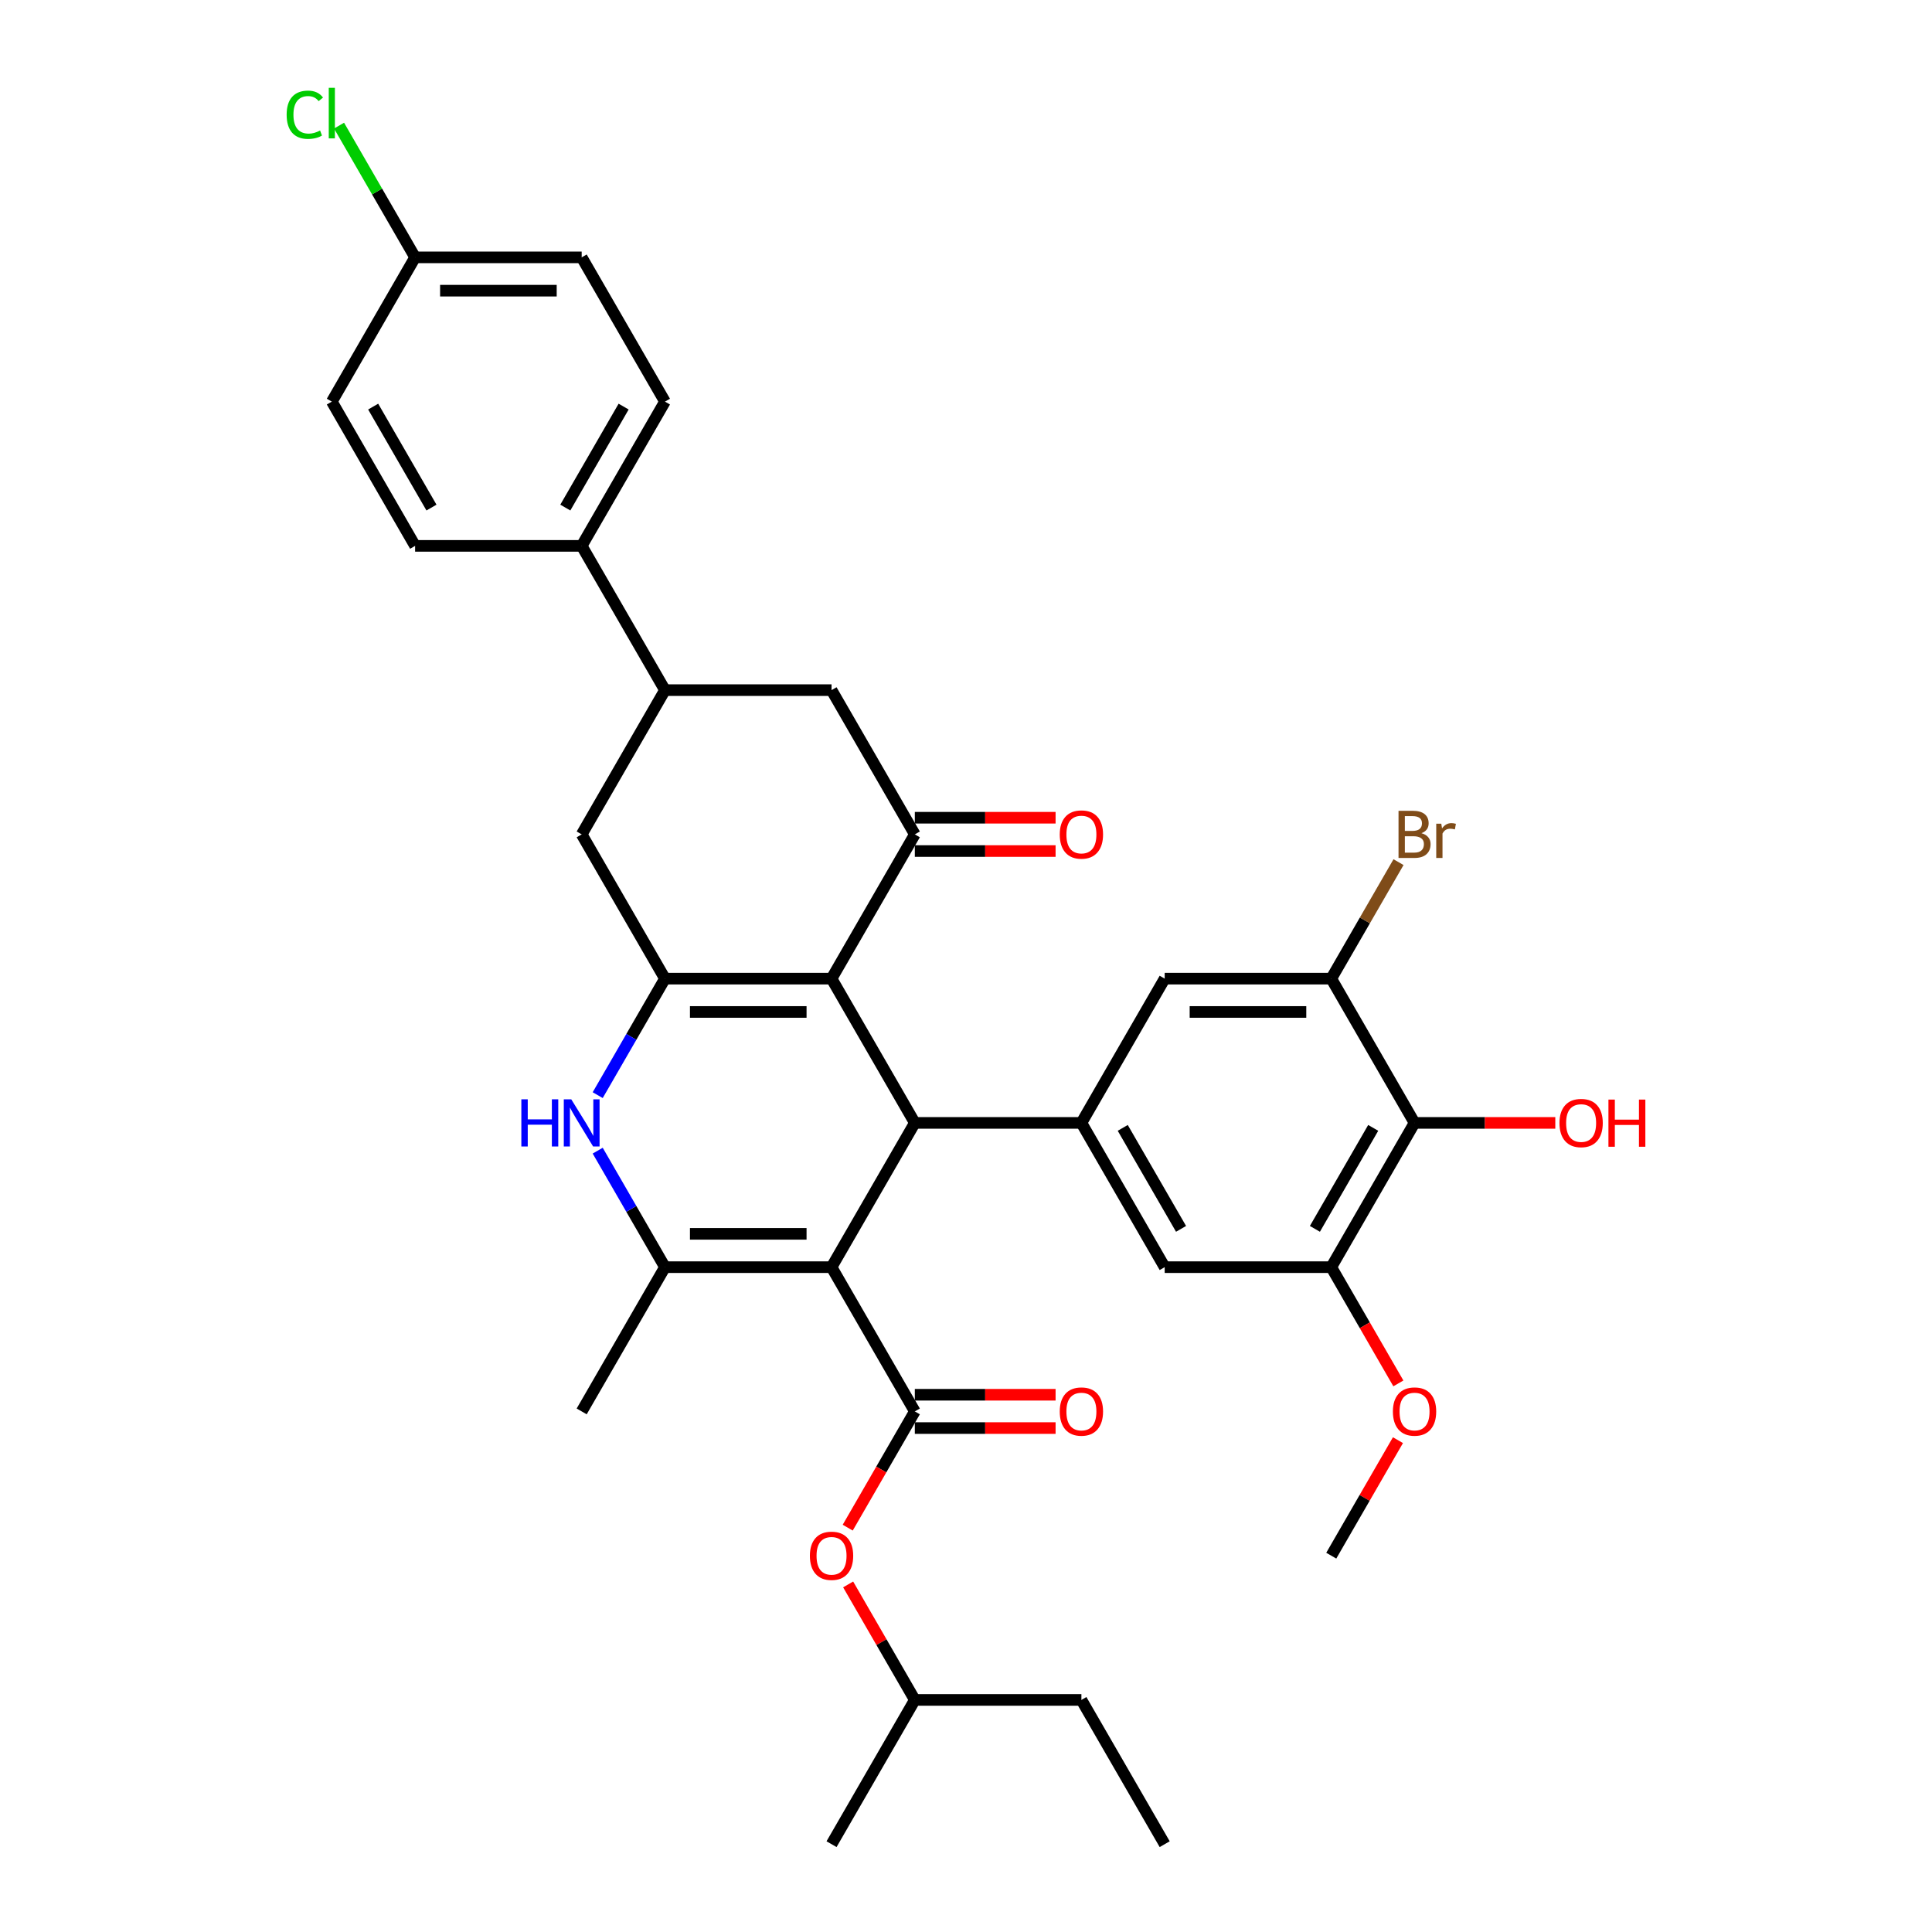 <?xml version='1.0' encoding='iso-8859-1'?>
<svg version='1.1' baseProfile='full'
              xmlns='http://www.w3.org/2000/svg'
                      xmlns:rdkit='http://www.rdkit.org/xml'
                      xmlns:xlink='http://www.w3.org/1999/xlink'
                  xml:space='preserve'
width='1000px' height='1000px' viewBox='0 0 1000 1000'>
<!-- END OF HEADER -->
<rect style='opacity:1.0;fill:#FFFFFF;stroke:none' width='1000' height='1000' x='0' y='0'> </rect>
<path class='bond-1' d='M 430.405,655.878 L 473.514,581.211' style='fill:none;fill-rule:evenodd;stroke:#000000;stroke-width:6px;stroke-linecap:butt;stroke-linejoin:miter;stroke-opacity:1' />
<path class='bond-3' d='M 430.405,655.878 L 344.187,655.878' style='fill:none;fill-rule:evenodd;stroke:#000000;stroke-width:6px;stroke-linecap:butt;stroke-linejoin:miter;stroke-opacity:1' />
<path class='bond-3' d='M 417.472,638.634 L 357.12,638.634' style='fill:none;fill-rule:evenodd;stroke:#000000;stroke-width:6px;stroke-linecap:butt;stroke-linejoin:miter;stroke-opacity:1' />
<path class='bond-4' d='M 430.405,655.878 L 473.514,730.545' style='fill:none;fill-rule:evenodd;stroke:#000000;stroke-width:6px;stroke-linecap:butt;stroke-linejoin:miter;stroke-opacity:1' />
<path class='bond-0' d='M 430.405,506.544 L 473.514,581.211' style='fill:none;fill-rule:evenodd;stroke:#000000;stroke-width:6px;stroke-linecap:butt;stroke-linejoin:miter;stroke-opacity:1' />
<path class='bond-6' d='M 430.405,506.544 L 473.514,431.877' style='fill:none;fill-rule:evenodd;stroke:#000000;stroke-width:6px;stroke-linecap:butt;stroke-linejoin:miter;stroke-opacity:1' />
<path class='bond-35' d='M 430.405,506.544 L 344.187,506.544' style='fill:none;fill-rule:evenodd;stroke:#000000;stroke-width:6px;stroke-linecap:butt;stroke-linejoin:miter;stroke-opacity:1' />
<path class='bond-35' d='M 417.472,523.788 L 357.12,523.788' style='fill:none;fill-rule:evenodd;stroke:#000000;stroke-width:6px;stroke-linecap:butt;stroke-linejoin:miter;stroke-opacity:1' />
<path class='bond-7' d='M 473.514,581.211 L 559.732,581.211' style='fill:none;fill-rule:evenodd;stroke:#000000;stroke-width:6px;stroke-linecap:butt;stroke-linejoin:miter;stroke-opacity:1' />
<path class='bond-2' d='M 344.187,506.544 L 326.779,536.695' style='fill:none;fill-rule:evenodd;stroke:#000000;stroke-width:6px;stroke-linecap:butt;stroke-linejoin:miter;stroke-opacity:1' />
<path class='bond-2' d='M 326.779,536.695 L 309.371,566.847' style='fill:none;fill-rule:evenodd;stroke:#0000FF;stroke-width:6px;stroke-linecap:butt;stroke-linejoin:miter;stroke-opacity:1' />
<path class='bond-11' d='M 344.187,506.544 L 301.078,431.877' style='fill:none;fill-rule:evenodd;stroke:#000000;stroke-width:6px;stroke-linecap:butt;stroke-linejoin:miter;stroke-opacity:1' />
<path class='bond-5' d='M 344.187,655.878 L 326.779,625.726' style='fill:none;fill-rule:evenodd;stroke:#000000;stroke-width:6px;stroke-linecap:butt;stroke-linejoin:miter;stroke-opacity:1' />
<path class='bond-5' d='M 326.779,625.726 L 309.371,595.575' style='fill:none;fill-rule:evenodd;stroke:#0000FF;stroke-width:6px;stroke-linecap:butt;stroke-linejoin:miter;stroke-opacity:1' />
<path class='bond-26' d='M 344.187,655.878 L 301.078,730.545' style='fill:none;fill-rule:evenodd;stroke:#000000;stroke-width:6px;stroke-linecap:butt;stroke-linejoin:miter;stroke-opacity:1' />
<path class='bond-16' d='M 473.514,730.545 L 456.146,760.627' style='fill:none;fill-rule:evenodd;stroke:#000000;stroke-width:6px;stroke-linecap:butt;stroke-linejoin:miter;stroke-opacity:1' />
<path class='bond-16' d='M 456.146,760.627 L 438.778,790.71' style='fill:none;fill-rule:evenodd;stroke:#FF0000;stroke-width:6px;stroke-linecap:butt;stroke-linejoin:miter;stroke-opacity:1' />
<path class='bond-17' d='M 473.514,739.166 L 509.941,739.166' style='fill:none;fill-rule:evenodd;stroke:#000000;stroke-width:6px;stroke-linecap:butt;stroke-linejoin:miter;stroke-opacity:1' />
<path class='bond-17' d='M 509.941,739.166 L 546.368,739.166' style='fill:none;fill-rule:evenodd;stroke:#FF0000;stroke-width:6px;stroke-linecap:butt;stroke-linejoin:miter;stroke-opacity:1' />
<path class='bond-17' d='M 473.514,721.923 L 509.941,721.923' style='fill:none;fill-rule:evenodd;stroke:#000000;stroke-width:6px;stroke-linecap:butt;stroke-linejoin:miter;stroke-opacity:1' />
<path class='bond-17' d='M 509.941,721.923 L 546.368,721.923' style='fill:none;fill-rule:evenodd;stroke:#FF0000;stroke-width:6px;stroke-linecap:butt;stroke-linejoin:miter;stroke-opacity:1' />
<path class='bond-13' d='M 473.514,431.877 L 430.405,357.21' style='fill:none;fill-rule:evenodd;stroke:#000000;stroke-width:6px;stroke-linecap:butt;stroke-linejoin:miter;stroke-opacity:1' />
<path class='bond-19' d='M 473.514,440.499 L 509.941,440.499' style='fill:none;fill-rule:evenodd;stroke:#000000;stroke-width:6px;stroke-linecap:butt;stroke-linejoin:miter;stroke-opacity:1' />
<path class='bond-19' d='M 509.941,440.499 L 546.368,440.499' style='fill:none;fill-rule:evenodd;stroke:#FF0000;stroke-width:6px;stroke-linecap:butt;stroke-linejoin:miter;stroke-opacity:1' />
<path class='bond-19' d='M 473.514,423.255 L 509.941,423.255' style='fill:none;fill-rule:evenodd;stroke:#000000;stroke-width:6px;stroke-linecap:butt;stroke-linejoin:miter;stroke-opacity:1' />
<path class='bond-19' d='M 509.941,423.255 L 546.368,423.255' style='fill:none;fill-rule:evenodd;stroke:#FF0000;stroke-width:6px;stroke-linecap:butt;stroke-linejoin:miter;stroke-opacity:1' />
<path class='bond-14' d='M 559.732,581.211 L 602.841,506.544' style='fill:none;fill-rule:evenodd;stroke:#000000;stroke-width:6px;stroke-linecap:butt;stroke-linejoin:miter;stroke-opacity:1' />
<path class='bond-15' d='M 559.732,581.211 L 602.841,655.878' style='fill:none;fill-rule:evenodd;stroke:#000000;stroke-width:6px;stroke-linecap:butt;stroke-linejoin:miter;stroke-opacity:1' />
<path class='bond-15' d='M 581.132,583.789 L 611.308,636.056' style='fill:none;fill-rule:evenodd;stroke:#000000;stroke-width:6px;stroke-linecap:butt;stroke-linejoin:miter;stroke-opacity:1' />
<path class='bond-8' d='M 732.168,581.211 L 689.059,655.878' style='fill:none;fill-rule:evenodd;stroke:#000000;stroke-width:6px;stroke-linecap:butt;stroke-linejoin:miter;stroke-opacity:1' />
<path class='bond-8' d='M 710.768,583.789 L 680.592,636.056' style='fill:none;fill-rule:evenodd;stroke:#000000;stroke-width:6px;stroke-linecap:butt;stroke-linejoin:miter;stroke-opacity:1' />
<path class='bond-23' d='M 732.168,581.211 L 768.595,581.211' style='fill:none;fill-rule:evenodd;stroke:#000000;stroke-width:6px;stroke-linecap:butt;stroke-linejoin:miter;stroke-opacity:1' />
<path class='bond-23' d='M 768.595,581.211 L 805.022,581.211' style='fill:none;fill-rule:evenodd;stroke:#FF0000;stroke-width:6px;stroke-linecap:butt;stroke-linejoin:miter;stroke-opacity:1' />
<path class='bond-36' d='M 732.168,581.211 L 689.059,506.544' style='fill:none;fill-rule:evenodd;stroke:#000000;stroke-width:6px;stroke-linecap:butt;stroke-linejoin:miter;stroke-opacity:1' />
<path class='bond-9' d='M 689.059,506.544 L 602.841,506.544' style='fill:none;fill-rule:evenodd;stroke:#000000;stroke-width:6px;stroke-linecap:butt;stroke-linejoin:miter;stroke-opacity:1' />
<path class='bond-9' d='M 676.126,523.788 L 615.773,523.788' style='fill:none;fill-rule:evenodd;stroke:#000000;stroke-width:6px;stroke-linecap:butt;stroke-linejoin:miter;stroke-opacity:1' />
<path class='bond-22' d='M 689.059,506.544 L 706.467,476.392' style='fill:none;fill-rule:evenodd;stroke:#000000;stroke-width:6px;stroke-linecap:butt;stroke-linejoin:miter;stroke-opacity:1' />
<path class='bond-22' d='M 706.467,476.392 L 723.875,446.241' style='fill:none;fill-rule:evenodd;stroke:#7F4C19;stroke-width:6px;stroke-linecap:butt;stroke-linejoin:miter;stroke-opacity:1' />
<path class='bond-10' d='M 689.059,655.878 L 602.841,655.878' style='fill:none;fill-rule:evenodd;stroke:#000000;stroke-width:6px;stroke-linecap:butt;stroke-linejoin:miter;stroke-opacity:1' />
<path class='bond-25' d='M 689.059,655.878 L 706.427,685.96' style='fill:none;fill-rule:evenodd;stroke:#000000;stroke-width:6px;stroke-linecap:butt;stroke-linejoin:miter;stroke-opacity:1' />
<path class='bond-25' d='M 706.427,685.96 L 723.795,716.043' style='fill:none;fill-rule:evenodd;stroke:#FF0000;stroke-width:6px;stroke-linecap:butt;stroke-linejoin:miter;stroke-opacity:1' />
<path class='bond-12' d='M 301.078,431.877 L 344.187,357.21' style='fill:none;fill-rule:evenodd;stroke:#000000;stroke-width:6px;stroke-linecap:butt;stroke-linejoin:miter;stroke-opacity:1' />
<path class='bond-18' d='M 344.187,357.21 L 301.078,282.543' style='fill:none;fill-rule:evenodd;stroke:#000000;stroke-width:6px;stroke-linecap:butt;stroke-linejoin:miter;stroke-opacity:1' />
<path class='bond-37' d='M 344.187,357.21 L 430.405,357.21' style='fill:none;fill-rule:evenodd;stroke:#000000;stroke-width:6px;stroke-linecap:butt;stroke-linejoin:miter;stroke-opacity:1' />
<path class='bond-30' d='M 438.997,820.093 L 456.255,849.986' style='fill:none;fill-rule:evenodd;stroke:#FF0000;stroke-width:6px;stroke-linecap:butt;stroke-linejoin:miter;stroke-opacity:1' />
<path class='bond-30' d='M 456.255,849.986 L 473.514,879.879' style='fill:none;fill-rule:evenodd;stroke:#000000;stroke-width:6px;stroke-linecap:butt;stroke-linejoin:miter;stroke-opacity:1' />
<path class='bond-20' d='M 301.078,282.543 L 344.187,207.876' style='fill:none;fill-rule:evenodd;stroke:#000000;stroke-width:6px;stroke-linecap:butt;stroke-linejoin:miter;stroke-opacity:1' />
<path class='bond-20' d='M 292.611,262.721 L 322.787,210.455' style='fill:none;fill-rule:evenodd;stroke:#000000;stroke-width:6px;stroke-linecap:butt;stroke-linejoin:miter;stroke-opacity:1' />
<path class='bond-21' d='M 301.078,282.543 L 214.86,282.543' style='fill:none;fill-rule:evenodd;stroke:#000000;stroke-width:6px;stroke-linecap:butt;stroke-linejoin:miter;stroke-opacity:1' />
<path class='bond-27' d='M 344.187,207.876 L 301.078,133.209' style='fill:none;fill-rule:evenodd;stroke:#000000;stroke-width:6px;stroke-linecap:butt;stroke-linejoin:miter;stroke-opacity:1' />
<path class='bond-28' d='M 214.86,282.543 L 171.751,207.876' style='fill:none;fill-rule:evenodd;stroke:#000000;stroke-width:6px;stroke-linecap:butt;stroke-linejoin:miter;stroke-opacity:1' />
<path class='bond-28' d='M 223.327,262.721 L 193.151,210.455' style='fill:none;fill-rule:evenodd;stroke:#000000;stroke-width:6px;stroke-linecap:butt;stroke-linejoin:miter;stroke-opacity:1' />
<path class='bond-24' d='M 214.86,133.209 L 171.751,207.876' style='fill:none;fill-rule:evenodd;stroke:#000000;stroke-width:6px;stroke-linecap:butt;stroke-linejoin:miter;stroke-opacity:1' />
<path class='bond-29' d='M 214.86,133.209 L 195.177,99.116' style='fill:none;fill-rule:evenodd;stroke:#000000;stroke-width:6px;stroke-linecap:butt;stroke-linejoin:miter;stroke-opacity:1' />
<path class='bond-29' d='M 195.177,99.116 L 175.493,65.023' style='fill:none;fill-rule:evenodd;stroke:#00CC00;stroke-width:6px;stroke-linecap:butt;stroke-linejoin:miter;stroke-opacity:1' />
<path class='bond-38' d='M 214.86,133.209 L 301.078,133.209' style='fill:none;fill-rule:evenodd;stroke:#000000;stroke-width:6px;stroke-linecap:butt;stroke-linejoin:miter;stroke-opacity:1' />
<path class='bond-38' d='M 227.793,150.453 L 288.145,150.453' style='fill:none;fill-rule:evenodd;stroke:#000000;stroke-width:6px;stroke-linecap:butt;stroke-linejoin:miter;stroke-opacity:1' />
<path class='bond-31' d='M 723.576,745.426 L 706.317,775.319' style='fill:none;fill-rule:evenodd;stroke:#FF0000;stroke-width:6px;stroke-linecap:butt;stroke-linejoin:miter;stroke-opacity:1' />
<path class='bond-31' d='M 706.317,775.319 L 689.059,805.212' style='fill:none;fill-rule:evenodd;stroke:#000000;stroke-width:6px;stroke-linecap:butt;stroke-linejoin:miter;stroke-opacity:1' />
<path class='bond-32' d='M 473.514,879.879 L 559.732,879.879' style='fill:none;fill-rule:evenodd;stroke:#000000;stroke-width:6px;stroke-linecap:butt;stroke-linejoin:miter;stroke-opacity:1' />
<path class='bond-33' d='M 473.514,879.879 L 430.405,954.545' style='fill:none;fill-rule:evenodd;stroke:#000000;stroke-width:6px;stroke-linecap:butt;stroke-linejoin:miter;stroke-opacity:1' />
<path class='bond-34' d='M 559.732,879.879 L 602.841,954.545' style='fill:none;fill-rule:evenodd;stroke:#000000;stroke-width:6px;stroke-linecap:butt;stroke-linejoin:miter;stroke-opacity:1' />
<path  class='atom-6' d='M 269.85 569.002
L 273.161 569.002
L 273.161 579.383
L 285.645 579.383
L 285.645 569.002
L 288.956 569.002
L 288.956 593.419
L 285.645 593.419
L 285.645 582.142
L 273.161 582.142
L 273.161 593.419
L 269.85 593.419
L 269.85 569.002
' fill='#0000FF'/>
<path  class='atom-6' d='M 295.681 569.002
L 303.682 581.935
Q 304.475 583.211, 305.751 585.522
Q 307.027 587.832, 307.096 587.97
L 307.096 569.002
L 310.338 569.002
L 310.338 593.419
L 306.993 593.419
L 298.405 579.28
Q 297.405 577.624, 296.336 575.727
Q 295.301 573.831, 294.991 573.244
L 294.991 593.419
L 291.818 593.419
L 291.818 569.002
L 295.681 569.002
' fill='#0000FF'/>
<path  class='atom-17' d='M 419.197 805.281
Q 419.197 799.418, 422.093 796.141
Q 424.99 792.865, 430.405 792.865
Q 435.819 792.865, 438.716 796.141
Q 441.613 799.418, 441.613 805.281
Q 441.613 811.212, 438.682 814.592
Q 435.75 817.937, 430.405 817.937
Q 425.025 817.937, 422.093 814.592
Q 419.197 811.247, 419.197 805.281
M 430.405 815.178
Q 434.13 815.178, 436.13 812.695
Q 438.164 810.178, 438.164 805.281
Q 438.164 800.487, 436.13 798.073
Q 434.13 795.624, 430.405 795.624
Q 426.68 795.624, 424.646 798.038
Q 422.645 800.452, 422.645 805.281
Q 422.645 810.212, 424.646 812.695
Q 426.68 815.178, 430.405 815.178
' fill='#FF0000'/>
<path  class='atom-18' d='M 548.523 730.614
Q 548.523 724.751, 551.42 721.475
Q 554.317 718.198, 559.732 718.198
Q 565.146 718.198, 568.043 721.475
Q 570.94 724.751, 570.94 730.614
Q 570.94 736.545, 568.009 739.925
Q 565.077 743.27, 559.732 743.27
Q 554.352 743.27, 551.42 739.925
Q 548.523 736.58, 548.523 730.614
M 559.732 740.511
Q 563.456 740.511, 565.457 738.028
Q 567.491 735.511, 567.491 730.614
Q 567.491 725.82, 565.457 723.406
Q 563.456 720.957, 559.732 720.957
Q 556.007 720.957, 553.972 723.371
Q 551.972 725.785, 551.972 730.614
Q 551.972 735.545, 553.972 738.028
Q 556.007 740.511, 559.732 740.511
' fill='#FF0000'/>
<path  class='atom-20' d='M 548.523 431.946
Q 548.523 426.083, 551.42 422.807
Q 554.317 419.531, 559.732 419.531
Q 565.146 419.531, 568.043 422.807
Q 570.94 426.083, 570.94 431.946
Q 570.94 437.878, 568.009 441.258
Q 565.077 444.603, 559.732 444.603
Q 554.352 444.603, 551.42 441.258
Q 548.523 437.912, 548.523 431.946
M 559.732 441.844
Q 563.456 441.844, 565.457 439.361
Q 567.491 436.843, 567.491 431.946
Q 567.491 427.152, 565.457 424.738
Q 563.456 422.29, 559.732 422.29
Q 556.007 422.29, 553.972 424.704
Q 551.972 427.118, 551.972 431.946
Q 551.972 436.878, 553.972 439.361
Q 556.007 441.844, 559.732 441.844
' fill='#FF0000'/>
<path  class='atom-23' d='M 735.737 431.256
Q 738.082 431.912, 739.255 433.36
Q 740.462 434.774, 740.462 436.878
Q 740.462 440.257, 738.289 442.189
Q 736.151 444.085, 732.081 444.085
L 723.873 444.085
L 723.873 419.669
L 731.081 419.669
Q 735.254 419.669, 737.358 421.358
Q 739.462 423.048, 739.462 426.152
Q 739.462 429.842, 735.737 431.256
M 727.15 422.428
L 727.15 430.084
L 731.081 430.084
Q 733.495 430.084, 734.737 429.118
Q 736.013 428.118, 736.013 426.152
Q 736.013 422.428, 731.081 422.428
L 727.15 422.428
M 732.081 441.327
Q 734.461 441.327, 735.737 440.188
Q 737.013 439.05, 737.013 436.878
Q 737.013 434.877, 735.599 433.877
Q 734.22 432.843, 731.564 432.843
L 727.15 432.843
L 727.15 441.327
L 732.081 441.327
' fill='#7F4C19'/>
<path  class='atom-23' d='M 746.014 426.359
L 746.394 428.808
Q 748.256 426.049, 751.291 426.049
Q 752.256 426.049, 753.567 426.394
L 753.05 429.29
Q 751.567 428.946, 750.739 428.946
Q 749.291 428.946, 748.325 429.532
Q 747.394 430.084, 746.635 431.429
L 746.635 444.085
L 743.393 444.085
L 743.393 426.359
L 746.014 426.359
' fill='#7F4C19'/>
<path  class='atom-24' d='M 807.177 581.28
Q 807.177 575.417, 810.074 572.141
Q 812.971 568.864, 818.386 568.864
Q 823.8 568.864, 826.697 572.141
Q 829.594 575.417, 829.594 581.28
Q 829.594 587.212, 826.662 590.591
Q 823.731 593.937, 818.386 593.937
Q 813.006 593.937, 810.074 590.591
Q 807.177 587.246, 807.177 581.28
M 818.386 591.178
Q 822.11 591.178, 824.11 588.695
Q 826.145 586.177, 826.145 581.28
Q 826.145 576.486, 824.11 574.072
Q 822.11 571.623, 818.386 571.623
Q 814.661 571.623, 812.626 574.038
Q 810.626 576.452, 810.626 581.28
Q 810.626 586.211, 812.626 588.695
Q 814.661 591.178, 818.386 591.178
' fill='#FF0000'/>
<path  class='atom-24' d='M 832.525 569.14
L 835.836 569.14
L 835.836 579.521
L 848.32 579.521
L 848.32 569.14
L 851.631 569.14
L 851.631 593.557
L 848.32 593.557
L 848.32 582.28
L 835.836 582.28
L 835.836 593.557
L 832.525 593.557
L 832.525 569.14
' fill='#FF0000'/>
<path  class='atom-26' d='M 720.959 730.614
Q 720.959 724.751, 723.856 721.475
Q 726.753 718.198, 732.168 718.198
Q 737.582 718.198, 740.479 721.475
Q 743.376 724.751, 743.376 730.614
Q 743.376 736.545, 740.445 739.925
Q 737.513 743.27, 732.168 743.27
Q 726.788 743.27, 723.856 739.925
Q 720.959 736.58, 720.959 730.614
M 732.168 740.511
Q 735.892 740.511, 737.893 738.028
Q 739.927 735.511, 739.927 730.614
Q 739.927 725.82, 737.893 723.406
Q 735.892 720.957, 732.168 720.957
Q 728.443 720.957, 726.408 723.371
Q 724.408 725.785, 724.408 730.614
Q 724.408 735.545, 726.408 738.028
Q 728.443 740.511, 732.168 740.511
' fill='#FF0000'/>
<path  class='atom-30' d='M 148.369 59.387
Q 148.369 53.318, 151.197 50.145
Q 154.059 46.938, 159.474 46.938
Q 164.509 46.938, 167.199 50.49
L 164.923 52.352
Q 162.957 49.765, 159.474 49.765
Q 155.784 49.765, 153.818 52.248
Q 151.886 54.697, 151.886 59.387
Q 151.886 64.216, 153.887 66.699
Q 155.921 69.182, 159.853 69.182
Q 162.543 69.182, 165.681 67.561
L 166.647 70.147
Q 165.371 70.975, 163.44 71.458
Q 161.508 71.941, 159.37 71.941
Q 154.059 71.941, 151.197 68.699
Q 148.369 65.457, 148.369 59.387
' fill='#00CC00'/>
<path  class='atom-30' d='M 170.165 45.455
L 173.338 45.455
L 173.338 71.63
L 170.165 71.63
L 170.165 45.455
' fill='#00CC00'/>
</svg>
